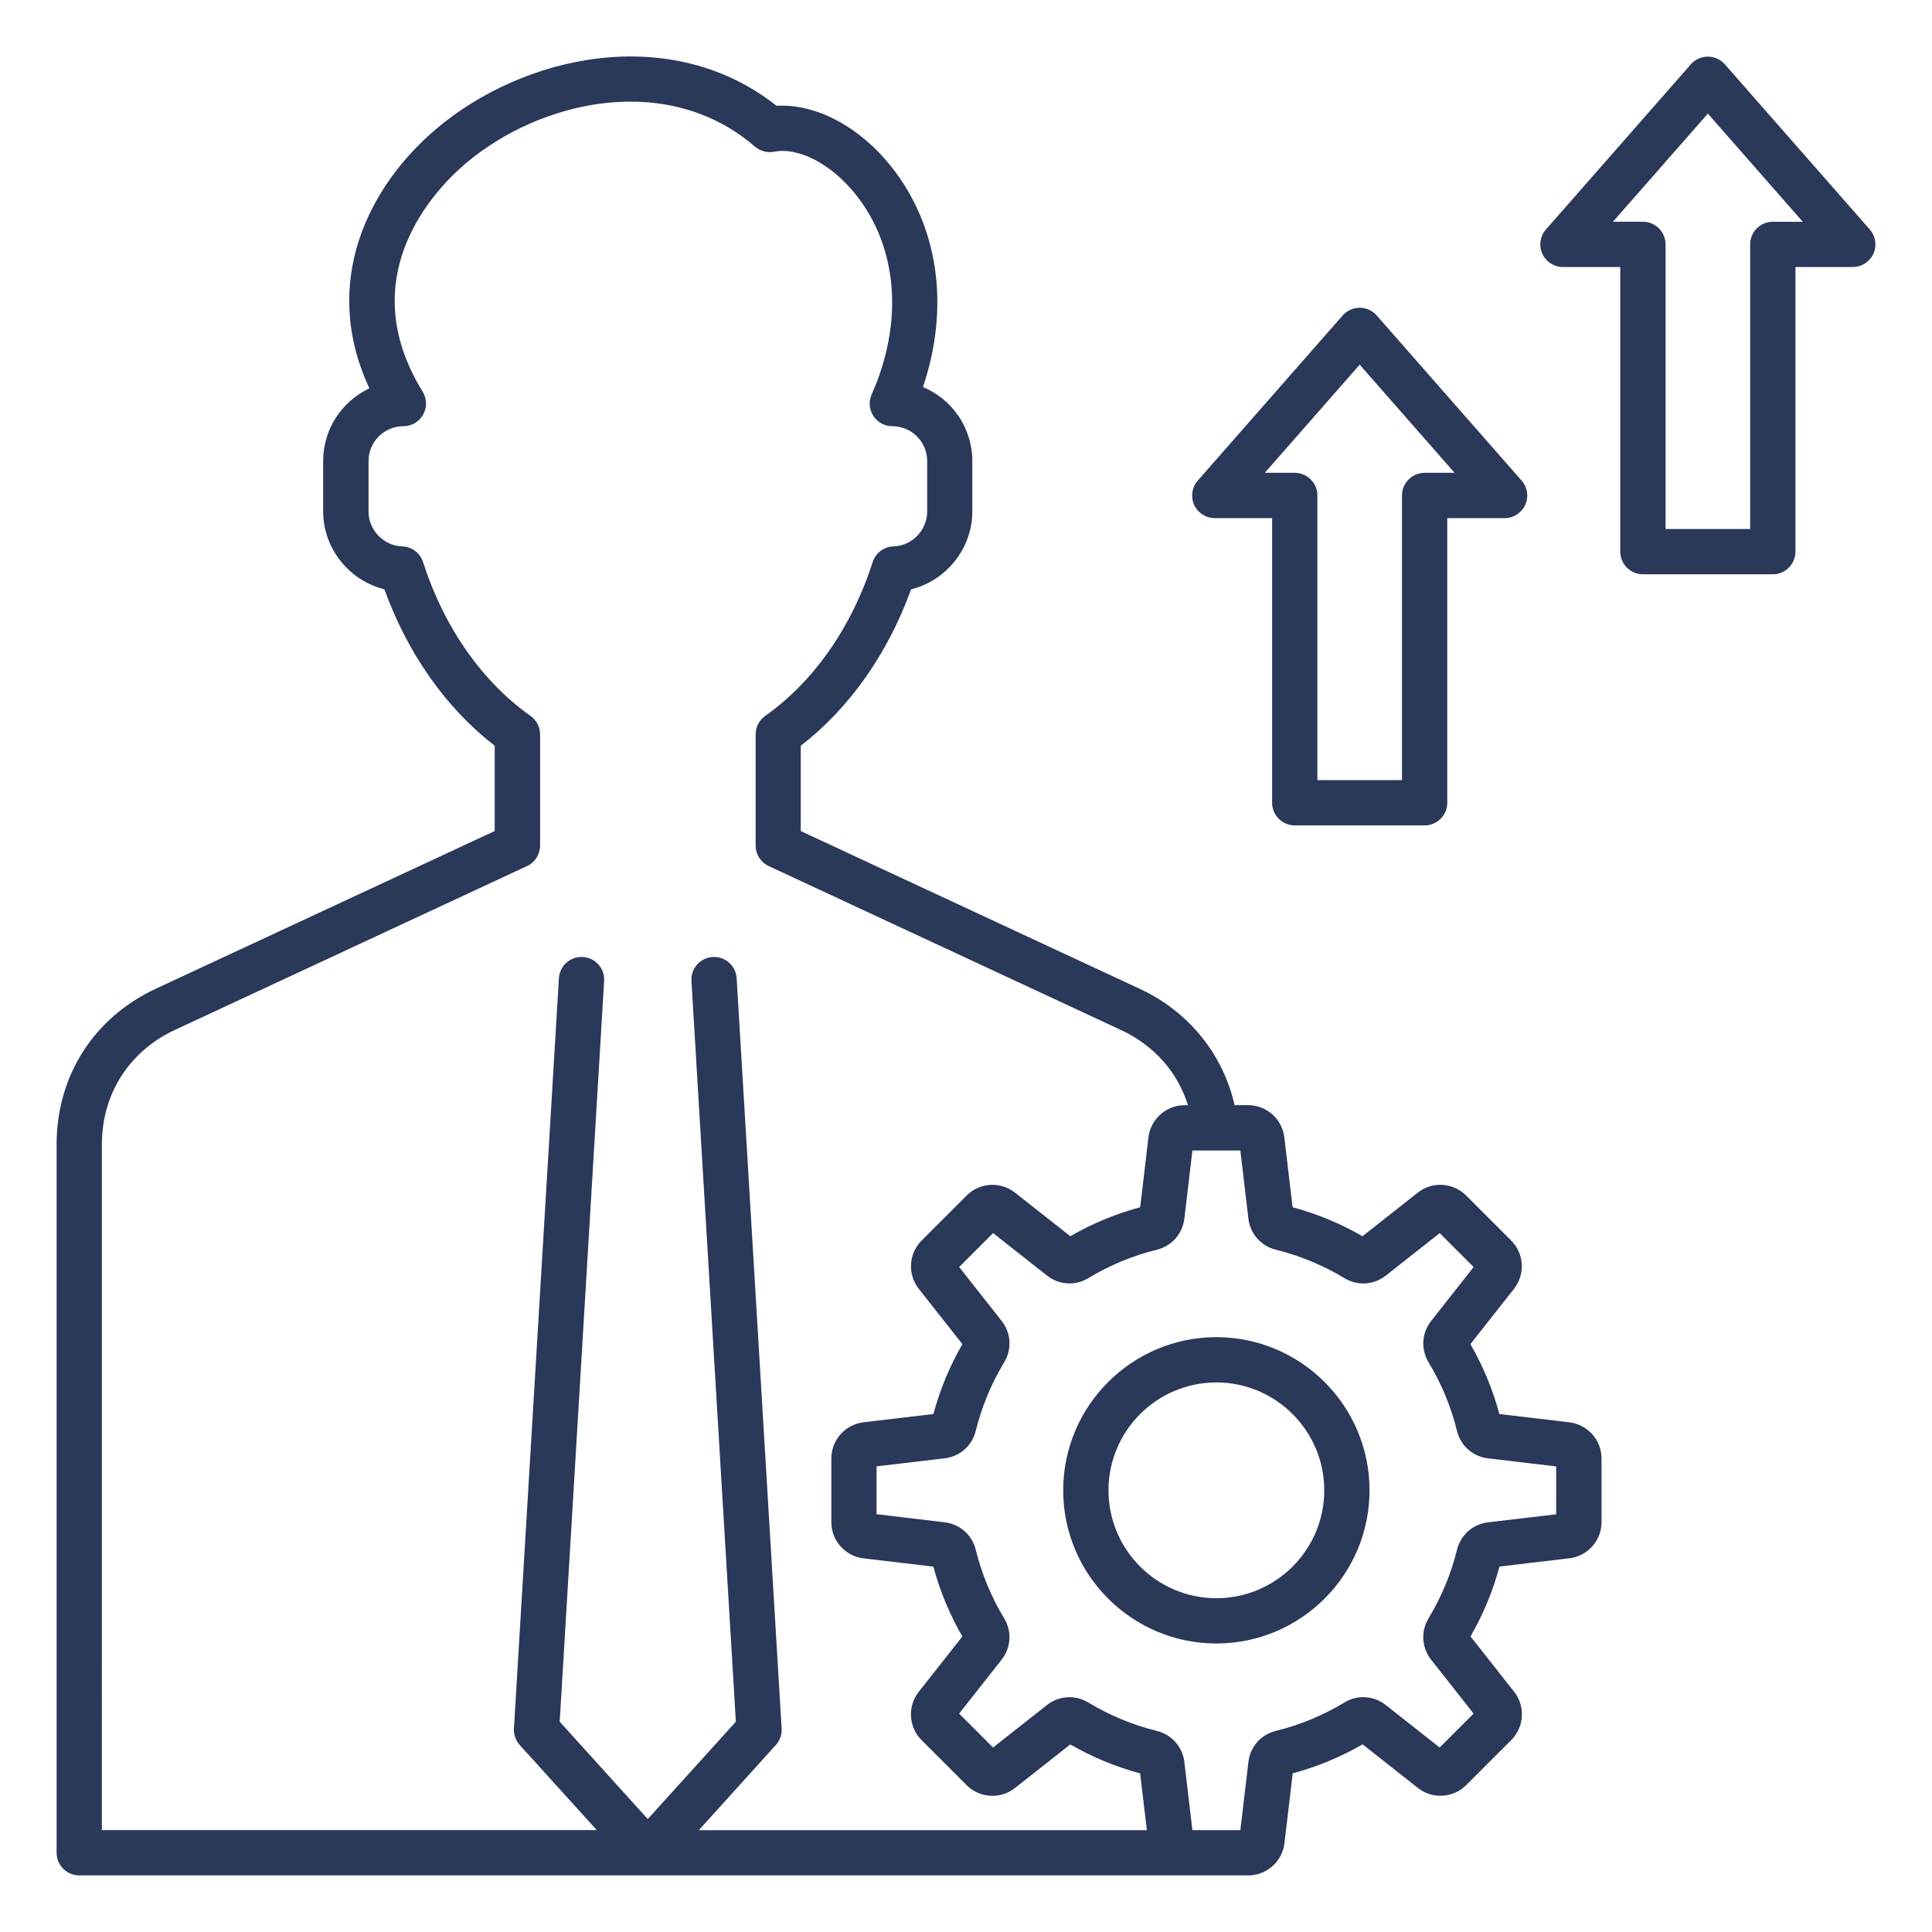 <svg xmlns="http://www.w3.org/2000/svg" xmlns:xlink="http://www.w3.org/1999/xlink" xmlns:svgjs="http://svgjs.dev/svgjs" id="Layer_1" viewBox="0 0 512 512" width="300" height="300"><g width="100%" height="100%" transform="matrix(1,0,0,1,0,0)"><path d="m415.87 376.92-18.52-2.19c-1.74-6.48-4.32-12.69-7.68-18.52l11.55-14.65c3.03-3.85 2.71-9.36-.76-12.82l-11.92-11.92c-3.46-3.46-8.98-3.79-12.82-.76l-14.65 11.55c-5.83-3.36-12.04-5.93-18.52-7.68l-2.19-18.52c-.58-4.86-4.7-8.53-9.6-8.53h-3.58c-3.07-13.51-12.16-24.8-25.11-30.82l-89.86-41.82v-22.61c12.85-9.91 23.09-24.43 29.23-41.45 9.26-2.28 16.23-10.77 16.23-20.62v-13.4c0-8.82-5.41-16.4-13.08-19.6 7.17-21.17 4.18-42.6-8.44-58.47-8.45-10.61-20.05-16.67-30.35-16.05-27.99-22.12-67.11-13.55-90.38 6.27-17.66 15.04-30.63 40.43-17.53 68.61-7.23 3.39-12.25 10.73-12.25 19.23v13.4c0 9.86 6.97 18.34 16.23 20.62 6.14 17.02 16.38 31.54 29.23 41.45v22.61l-89.87 41.82c-16.41 7.68-26.23 23.08-26.23 41.22v187.73c0 3.31 2.69 6 6 6h292.93 8.43 8.43c4.9 0 9.02-3.67 9.6-8.53l2.19-18.52c6.48-1.74 12.7-4.32 18.52-7.68l14.65 11.55c3.84 3.03 9.36 2.71 12.82-.76l11.92-11.92c3.46-3.46 3.79-8.97.76-12.82l-11.55-14.65c3.36-5.83 5.94-12.04 7.68-18.52l18.51-2.19c4.87-.57 8.53-4.7 8.53-9.6v-16.86c-.02-4.88-3.68-9-8.55-9.58zm-388.87-73.65c0-13.35 7.23-24.68 19.33-30.32l93.33-43.43c2.12-.98 3.47-3.11 3.47-5.44v-29.46c0-1.95-.95-3.78-2.54-4.9-12.84-9.06-22.96-23.54-28.48-40.76-.77-2.42-2.98-4.08-5.52-4.16-4.92-.16-8.92-4.3-8.92-9.22v-13.4c0-5.09 4.14-9.23 9.23-9.23 2.17 0 4.18-1.18 5.24-3.08s1.01-4.22-.13-6.07c-19.05-30.88 3.78-53.99 11.23-60.34 20.05-17.08 53.79-24.5 76.84-4.6 1.39 1.2 3.26 1.7 5.07 1.35 6.53-1.27 15.23 3.3 21.65 11.37 11.14 14 12.71 33.79 4.2 52.93-.83 1.86-.66 4 .45 5.71s3 2.73 5.03 2.73c5.09 0 9.23 4.14 9.23 9.23v13.4c0 4.93-4 9.06-8.92 9.22-2.54.08-4.75 1.75-5.52 4.16-5.52 17.22-15.64 31.69-28.48 40.76-1.59 1.12-2.54 2.95-2.54 4.9v29.46c0 2.33 1.35 4.46 3.47 5.44l93.33 43.43c8.81 4.1 15.04 11.18 17.77 19.94h-.87c-4.9 0-9.02 3.67-9.6 8.53l-2.19 18.51c-6.48 1.74-12.69 4.32-18.52 7.68l-14.65-11.54c-3.85-3.04-9.36-2.71-12.82.75l-11.92 11.92c-3.46 3.46-3.79 8.97-.76 12.82l11.55 14.65c-3.36 5.82-5.93 12.04-7.68 18.52l-18.52 2.19c-4.86.58-8.53 4.7-8.53 9.6v16.86c0 4.9 3.67 9.03 8.53 9.6l18.51 2.19c1.74 6.48 4.32 12.69 7.68 18.52l-11.55 14.65c-3.03 3.85-2.71 9.36.76 12.82l11.92 11.92c3.46 3.46 8.97 3.79 12.82.76l14.65-11.55c5.83 3.36 12.04 5.94 18.52 7.68l1.78 15.05h-118.74l20.41-22.57c1.08-1.19 1.64-2.77 1.54-4.38l-11.92-198.83c-.2-3.31-3.05-5.82-6.35-5.63-3.31.2-5.83 3.04-5.63 6.35l11.77 196.31-23.34 25.8-23.34-25.8 11.77-196.31c.2-3.31-2.32-6.15-5.63-6.35-3.31-.19-6.15 2.32-6.35 5.63l-11.92 198.83c-.1 1.61.46 3.19 1.54 4.38l20.42 22.55h-131.16zm385.4 98.03-18.04 2.13c-4.04.48-7.28 3.34-8.25 7.29-1.57 6.39-4.11 12.49-7.52 18.14-2.11 3.48-1.84 7.79.68 10.99l11.25 14.27-8.99 8.99-14.27-11.25c-3.19-2.52-7.51-2.79-10.99-.68-5.65 3.42-11.75 5.95-18.15 7.52-3.95.97-6.81 4.21-7.28 8.25l-2.13 18.05h-6.35-6.36l-2.13-18.04c-.48-4.04-3.34-7.28-7.29-8.25-6.39-1.58-12.5-4.11-18.15-7.53-3.48-2.1-7.79-1.84-10.99.68l-14.27 11.25-8.99-8.99 11.25-14.27c2.52-3.19 2.79-7.51.68-10.99-3.42-5.65-5.95-11.76-7.52-18.15-.97-3.95-4.21-6.81-8.25-7.29l-18.04-2.14v-12.68l18.04-2.13c4.04-.48 7.28-3.34 8.25-7.29 1.58-6.39 4.11-12.5 7.53-18.15 2.1-3.48 1.84-7.79-.68-10.99l-11.25-14.27 8.99-8.99 14.27 11.25c3.19 2.52 7.51 2.79 10.99.68 5.65-3.42 11.75-5.95 18.14-7.52 3.95-.97 6.81-4.21 7.29-8.25l2.13-18.04h12.71l2.13 18.04c.48 4.04 3.34 7.28 7.29 8.25 6.39 1.58 12.5 4.11 18.15 7.53 3.48 2.1 7.79 1.84 10.99-.68l14.27-11.25 8.99 8.99-11.25 14.28c-2.52 3.19-2.78 7.5-.68 10.99 3.42 5.65 5.95 11.76 7.52 18.15.97 3.95 4.21 6.81 8.25 7.28l18.04 2.14v12.68zm-90.05-46.94c-22.38 0-40.59 18.21-40.59 40.59s18.21 40.59 40.59 40.59 40.59-18.21 40.59-40.59-18.21-40.59-40.59-40.59zm0 69.18c-15.76 0-28.59-12.83-28.59-28.59s12.83-28.59 28.59-28.59 28.59 12.83 28.59 28.59-12.82 28.59-28.59 28.59zm173.16-362.73-38.4-43.76c-1.14-1.3-2.78-2.04-4.51-2.04s-3.37.74-4.51 2.04l-38.4 43.76c-1.55 1.77-1.93 4.29-.96 6.43.97 2.15 3.11 3.52 5.47 3.52h15.19v75.43c0 3.31 2.69 6 6 6h34.42c3.31 0 6-2.69 6-6v-75.43h15.19c2.36 0 4.49-1.38 5.47-3.52.97-2.15.59-4.66-.96-6.43zm-25.7-2.05c-3.31 0-6 2.69-6 6v75.43h-22.42v-75.43c0-3.31-2.69-6-6-6h-7.94l25.15-28.66 25.15 28.67h-7.94zm-147.88 78.55h15.19v75.43c0 3.31 2.69 6 6 6h34.42c3.31 0 6-2.69 6-6v-75.43h15.19c2.36 0 4.49-1.38 5.47-3.52.97-2.15.6-4.66-.96-6.43l-38.4-43.76c-1.14-1.3-2.78-2.04-4.51-2.04s-3.37.74-4.51 2.04l-38.4 43.76c-1.55 1.77-1.93 4.29-.96 6.43.98 2.14 3.11 3.52 5.47 3.52zm38.4-40.67 25.15 28.66h-7.94c-3.31 0-6 2.69-6 6v75.43h-22.42v-75.43c0-3.31-2.69-6-6-6h-7.94z" fill="#2a385a" fill-opacity="1" data-original-color="#000000ff" stroke="none" stroke-opacity="1"></path></g></svg>